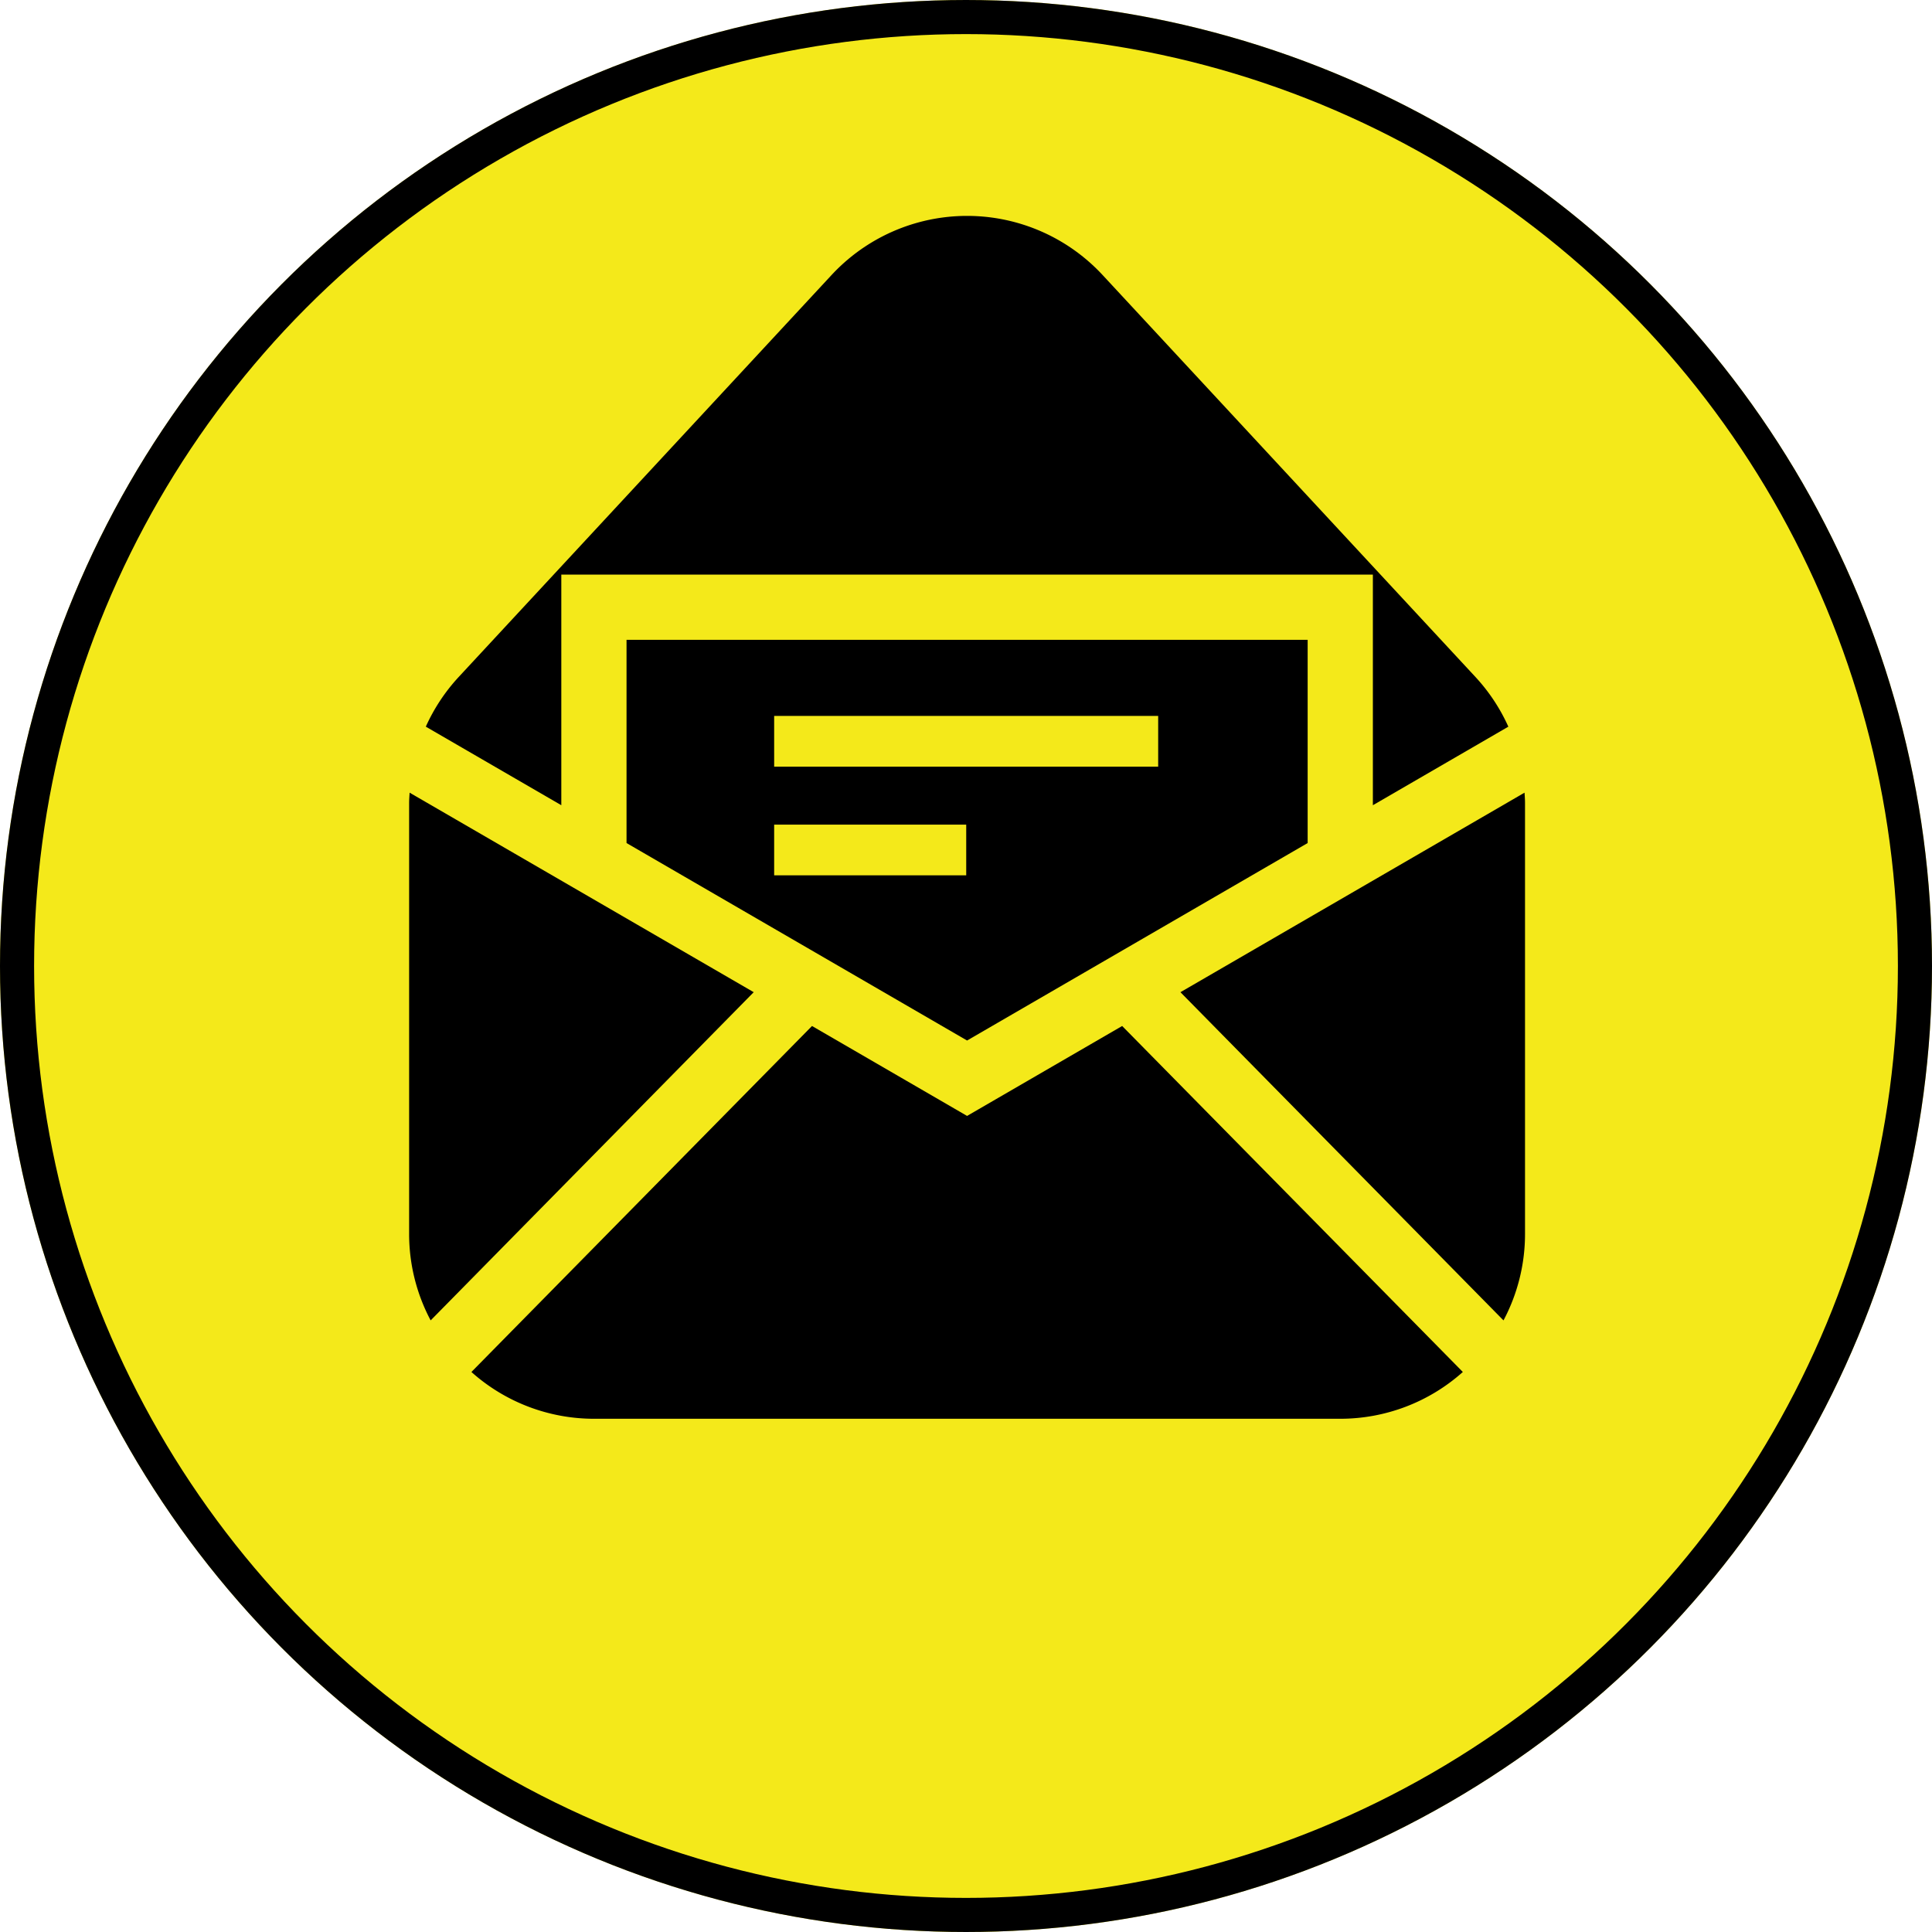 <svg xmlns="http://www.w3.org/2000/svg" width="170" height="170" viewBox="0 0 170 170">
    <g transform="translate(-626 -3682)">
        <g transform="translate(626 3682)" fill="#f4e91a" stroke="#000" stroke-width="3">
            <circle cx="85" cy="85" r="85" stroke="none"/>
            <circle cx="85" cy="85" r="83.5" fill="none"/>
        </g>
        <g transform="translate(643.498 3701)">
            <path d="M18.545,245.495c-.017.3-.043.6-.043.9V284.32a16.189,16.189,0,0,0,1.894,7.61l28.426-28.879Z" transform="translate(0 -194.747)"/>
            <path d="M377.1,245.495l-30.278,17.557,28.426,28.879a16.19,16.19,0,0,0,1.894-7.61V246.4C377.143,246.1,377.117,245.8,377.1,245.495Z" transform="translate(-260.451 -194.747)"/>
            <path d="M88.614,352.725l-13.645-7.913L45,375.256a16.185,16.185,0,0,0,10.789,4.117h65.658a16.184,16.184,0,0,0,10.789-4.117L102.26,344.812Z" transform="translate(-21.017 -273.533)"/>
            <path d="M141.007,215.693l29.968-17.376V180.435H111.042v17.882Zm-16.976-28.561h33.791v4.463H124.032Zm0,9.564h16.9v4.462h-16.9Z" transform="translate(-73.41 -143.136)"/>
            <path d="M37.527,31.561h71.41V51.854l11.921-6.913a16.245,16.245,0,0,0-2.873-4.35L85.156,5.2a16.268,16.268,0,0,0-23.85,0L28.477,40.59a16.244,16.244,0,0,0-2.873,4.35l11.923,6.913Z" transform="translate(-5.634)"/>
        </g>
    </g>
</svg>
